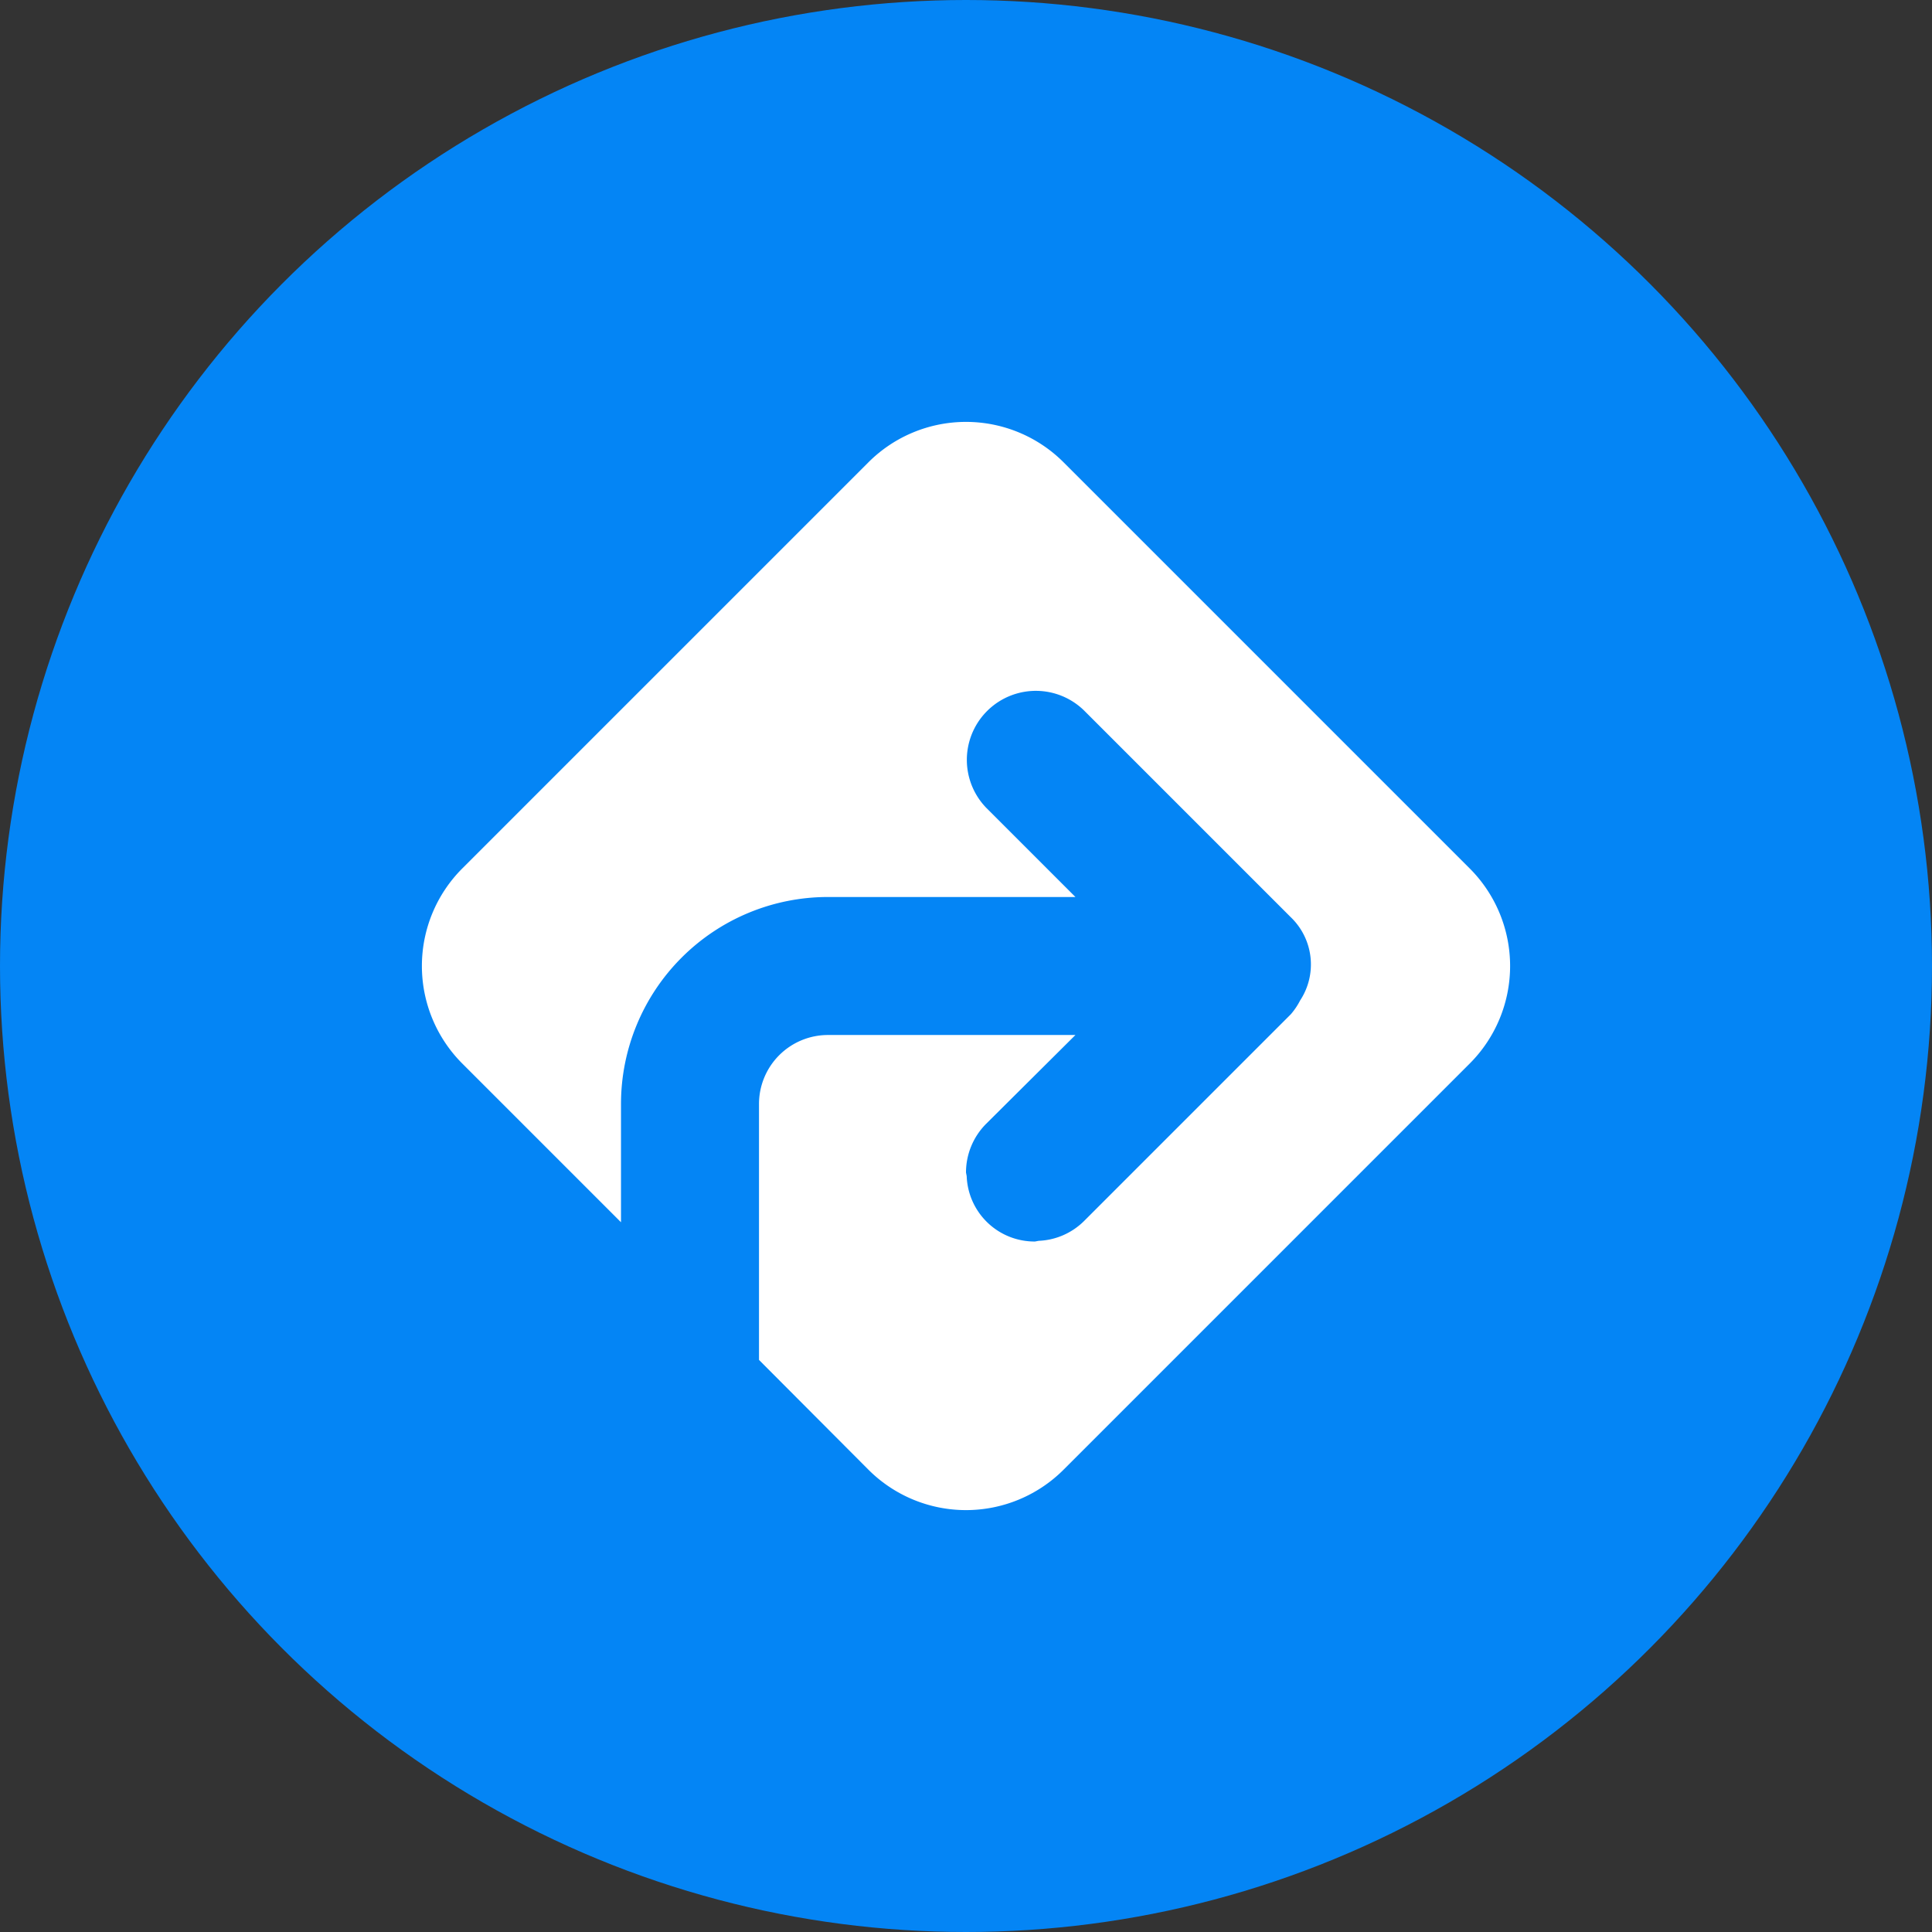 <svg xmlns="http://www.w3.org/2000/svg" viewBox="0 0 28 28"><rect x="0" y="0" width="28" height="28" fill="#333333" stroke="none"/><title>Directions_Active</title><circle cx="14" cy="14" r="14" fill="#0485f5"/><path fill="none" d="M0 0h28v28h-28z"/><path d="M6.7 15.414l2.3 2.3v-1.714a3 3 0 0 1 3-3h3.586l-1.293-1.293a1 1 0 0 1 1.414-1.414l3 3a.949.949 0 0 1 .135 1.207 1 1 0 0 1-.135.2l-3 3a.99.99 0 0 1-.654.283l-.053.01a.984.984 0 0 1-.99-.947l-.01-.053a1 1 0 0 1 .293-.707l1.293-1.286h-3.586a1 1 0 0 0-1 1v3.709l1.586 1.591a2 2 0 0 0 2.828 0l5.886-5.886a2 2 0 0 0 0-2.828l-5.886-5.886a2 2 0 0 0-2.828 0l-5.886 5.886a2 2 0 0 0 0 2.828z" fill="#fff"/></svg>